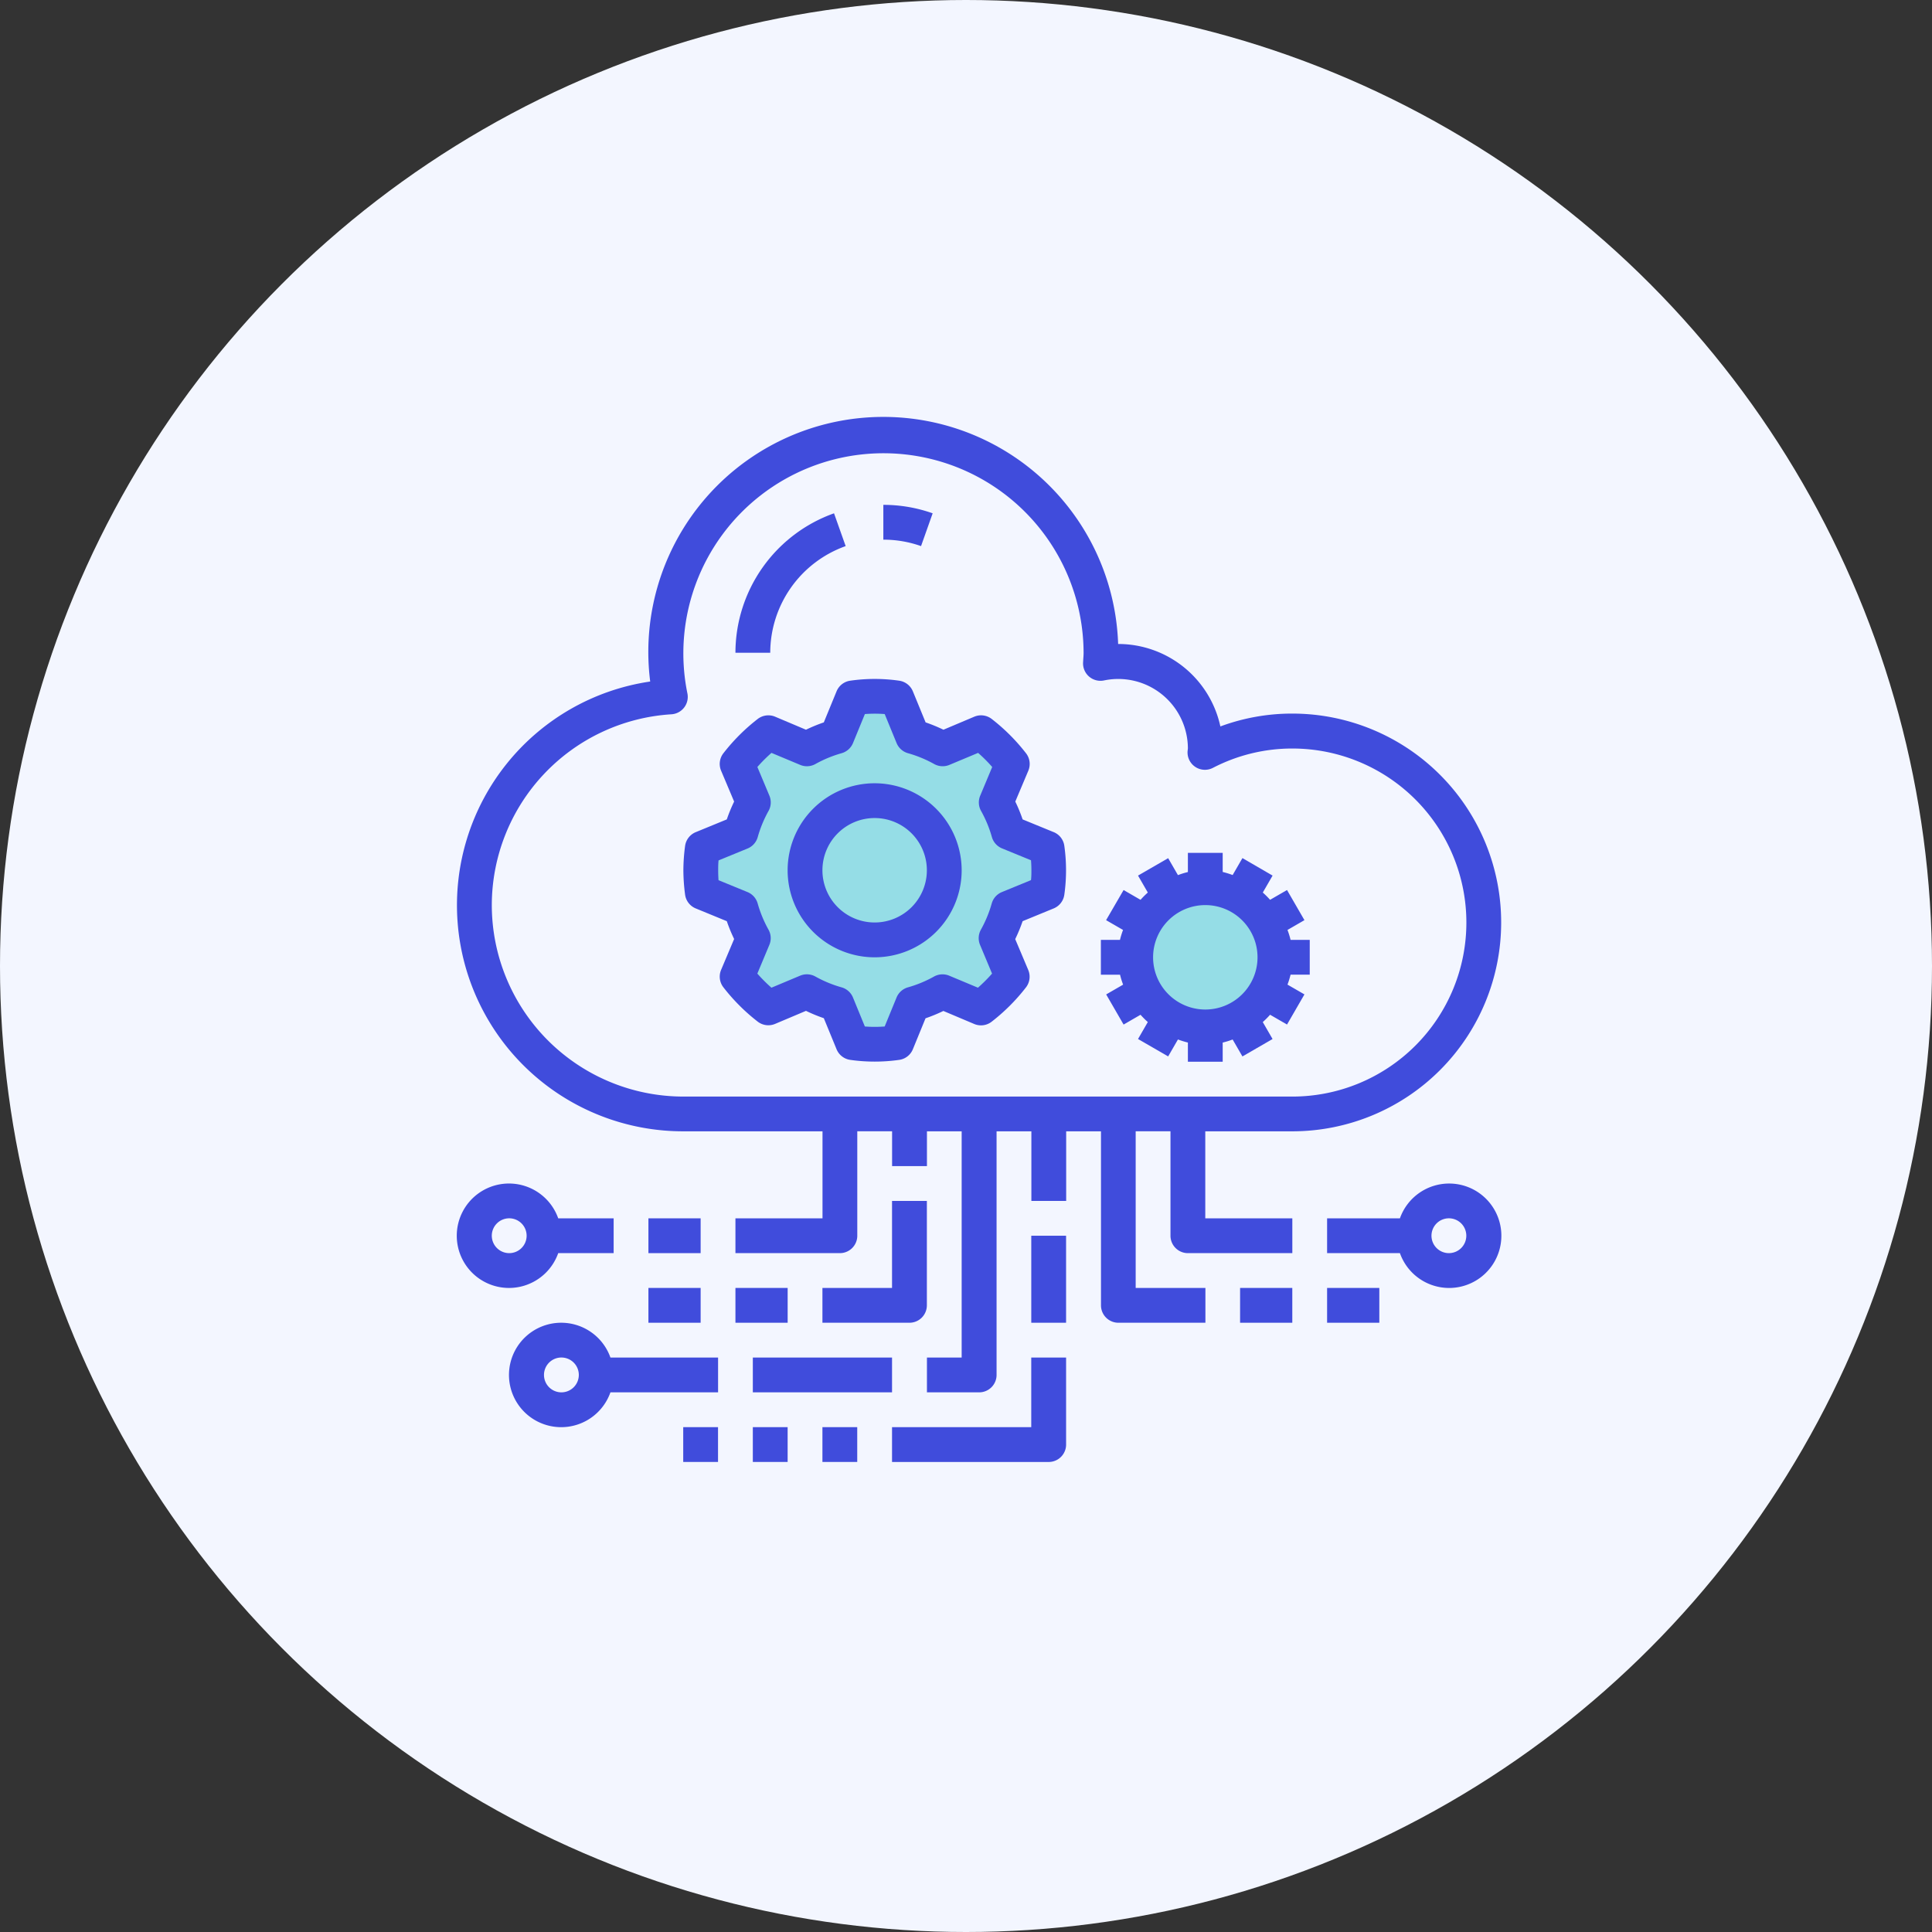 <svg xmlns="http://www.w3.org/2000/svg" width="74" height="74" viewBox="0 0 74 74">
  <rect x="0" y="0" width="74" height="74" fill="#333333" stroke="none"/>
  <g id="Group_79508" data-name="Group 79508" transform="translate(-6688 -2275)">
    <circle id="Ellipse_1888" data-name="Ellipse 1888" cx="37" cy="37" r="37" transform="translate(6688 2275)" fill="#f3f6ff"/>
    <g id="Group_79503" data-name="Group 79503" transform="translate(5214 -90)">
      <path id="Path_153173" data-name="Path 153173" d="M7696-14283.51l1.372-1.574,1.447.609,1.778-.381v-1.347h1.651l.788,1.347.99.178,1.372-.406,1.6,1.143-.66,2.26,1.016,1.017s.788-.2.788,0v1.574l-1.8,1.372v2.59l-.813.687-2.184-.153s-.762.712-.838.813a19.57,19.57,0,0,1-1.905.686s-.533-1.27-.736-1.346-2.9-.433-2.9-.433a4.537,4.537,0,0,1-.482-.939,18.478,18.478,0,0,0,.482-2.158,12.326,12.326,0,0,0-1.346-.737,5.077,5.077,0,0,1-.635-.863c0-.127.229-1.422.229-1.422l1.422-.482s.127-1.017.127-1.093A10.159,10.159,0,0,0,7696-14283.51Z" transform="translate(-6194 16678)" fill="#95dde6"/>
      <circle id="Ellipse_1873" data-name="Ellipse 1873" cx="2.5" cy="2.5" r="2.5" transform="translate(1518 2399)" fill="#95dde6"/>
      <g id="saas" transform="translate(1489.504 2379.004)">
        <path id="Path_153152" data-name="Path 153152" d="M33.994,29.328a8,8,0,1,0,0-16,7.891,7.891,0,0,0-2.755.492,4.006,4.006,0,0,0-3.91-3.158h-.006A9,9,0,1,0,9.4,12.1a8.66,8.66,0,0,0,1.266,17.228H16v3.333H12.665v1.333h4a.667.667,0,0,0,.667-.667v-4h1.333v1.333H20V29.328H21.33v8.665H20v1.333h2a.667.667,0,0,0,.667-.667V29.328H24v2.666h1.333V29.328h1.333v6.665a.667.667,0,0,0,.667.667h3.333V35.327H27.995v-6h1.333v4a.667.667,0,0,0,.667.667h4V32.661H30.661V29.328ZM3.333,20.663a7.335,7.335,0,0,1,6.879-7.308.667.667,0,0,0,.613-.8A7.665,7.665,0,1,1,26,11c0,.074-.005.147-.011.22l-.009.154a.667.667,0,0,0,.8.685,2.668,2.668,0,0,1,3.215,2.595c0,.021-.013.109-.013.13a.666.666,0,0,0,.971.623,6.589,6.589,0,0,1,3.043-.741,6.665,6.665,0,0,1,0,13.331H10.665A7.341,7.341,0,0,1,3.333,20.663Z" fill="#404cdc"/>
        <path id="Path_153153" data-name="Path 153153" d="M28.389,7.324A5.641,5.641,0,0,0,26.5,7V8.333a4.31,4.31,0,0,1,1.444.247Z" transform="translate(-8.17 -1.667)" fill="#404cdc"/>
        <path id="Path_153154" data-name="Path 153154" d="M22.222,8.742l-.446-1.256A5.679,5.679,0,0,0,18,12.828h1.333A4.344,4.344,0,0,1,22.222,8.742Z" transform="translate(-5.335 -1.829)" fill="#404cdc"/>
        <path id="Path_153155" data-name="Path 153155" d="M29.191,22.87,28,22.382a6.035,6.035,0,0,0-.281-.683l.5-1.184a.667.667,0,0,0-.088-.665,7.4,7.4,0,0,0-1.315-1.315.667.667,0,0,0-.665-.088l-1.184.5a6.138,6.138,0,0,0-.683-.281l-.488-1.189a.668.668,0,0,0-.533-.409,6.565,6.565,0,0,0-1.857,0,.665.665,0,0,0-.533.409l-.488,1.189a6.137,6.137,0,0,0-.683.281l-1.184-.5a.669.669,0,0,0-.665.088,7.394,7.394,0,0,0-1.315,1.314.667.667,0,0,0-.088.666l.5,1.184a6.138,6.138,0,0,0-.281.683l-1.189.488a.668.668,0,0,0-.409.533,7.164,7.164,0,0,0-.065.928,7.275,7.275,0,0,0,.065.928.665.665,0,0,0,.409.533l1.189.488a6.137,6.137,0,0,0,.281.683l-.5,1.184a.667.667,0,0,0,.088.665,7.394,7.394,0,0,0,1.314,1.315.667.667,0,0,0,.666.088l1.184-.5a6.138,6.138,0,0,0,.683.281l.488,1.189a.668.668,0,0,0,.533.409,6.7,6.7,0,0,0,1.857,0,.665.665,0,0,0,.533-.409L24.281,30a6.034,6.034,0,0,0,.683-.281l1.184.5a.666.666,0,0,0,.665-.088,7.375,7.375,0,0,0,1.315-1.315.666.666,0,0,0,.088-.665l-.5-1.184A6.138,6.138,0,0,0,28,26.28l1.189-.488a.668.668,0,0,0,.409-.533,6.7,6.7,0,0,0,0-1.857.665.665,0,0,0-.408-.533Zm-.875,1.84-1.11.455a.668.668,0,0,0-.389.435,4.629,4.629,0,0,1-.415,1.005.668.668,0,0,0-.033.583l.46,1.1a6.069,6.069,0,0,1-.54.54l-1.1-.46a.667.667,0,0,0-.583.033,4.613,4.613,0,0,1-1,.414.669.669,0,0,0-.435.389l-.455,1.11a4.968,4.968,0,0,1-.759,0l-.455-1.11a.668.668,0,0,0-.435-.389,4.629,4.629,0,0,1-1.005-.415.668.668,0,0,0-.583-.033l-1.1.461a5.981,5.981,0,0,1-.54-.54l.46-1.1a.663.663,0,0,0-.033-.583,4.643,4.643,0,0,1-.415-1.005.669.669,0,0,0-.389-.435l-1.11-.455c-.009-.133-.013-.258-.013-.379s0-.246.015-.379l1.11-.455a.668.668,0,0,0,.389-.435,4.629,4.629,0,0,1,.415-1.005.668.668,0,0,0,.033-.583l-.461-1.1a5.982,5.982,0,0,1,.54-.54l1.1.46a.666.666,0,0,0,.583-.033,4.642,4.642,0,0,1,1.005-.415.669.669,0,0,0,.435-.389l.455-1.11a4.968,4.968,0,0,1,.759,0l.455,1.11a.668.668,0,0,0,.435.389,4.628,4.628,0,0,1,1.005.415.668.668,0,0,0,.583.033l1.1-.46a5.981,5.981,0,0,1,.54.54l-.46,1.1a.667.667,0,0,0,.033.583,4.613,4.613,0,0,1,.414,1,.669.669,0,0,0,.389.435l1.11.455c.01.133.015.258.015.379s0,.246-.015.379Z" transform="translate(-4.335 -5.001)" fill="#404cdc"/>
        <path id="Path_153156" data-name="Path 153156" d="M45.481,33.2l.649.375.667-1.154-.649-.375a3.366,3.366,0,0,0,.118-.381H47V30.333h-.734a3.117,3.117,0,0,0-.118-.381l.649-.375-.667-1.154-.649.375a3.346,3.346,0,0,0-.279-.279l.375-.649L44.422,27.2l-.375.649a3.368,3.368,0,0,0-.381-.118V27H42.333v.734a3.117,3.117,0,0,0-.381.118l-.375-.649-1.154.667.375.649a3.347,3.347,0,0,0-.279.279l-.649-.375L39.2,29.577l.649.375a3.365,3.365,0,0,0-.118.381H39v1.333h.734a3.116,3.116,0,0,0,.118.381l-.649.375.667,1.154.649-.375a3.346,3.346,0,0,0,.279.279l-.375.649,1.154.667.375-.649a3.366,3.366,0,0,0,.381.118V35h1.333v-.734a3.115,3.115,0,0,0,.381-.118l.375.649,1.154-.667-.375-.649A3.339,3.339,0,0,0,45.481,33.2ZM43,33a2,2,0,1,1,2-2A2,2,0,0,1,43,33Z" transform="translate(-12.338 -8.337)" fill="#404cdc"/>
        <path id="Path_153157" data-name="Path 153157" d="M24.333,23a3.333,3.333,0,1,0,3.333,3.333A3.336,3.336,0,0,0,24.333,23Zm0,5.332a2,2,0,1,1,2-2A2,2,0,0,1,24.333,28.332Z" transform="translate(-6.336 -7.003)" fill="#404cdc"/>
        <path id="Path_153158" data-name="Path 153158" d="M13,48h2v1.333H13Z" transform="translate(-3.668 -15.339)" fill="#404cdc"/>
        <path id="Path_153159" data-name="Path 153159" d="M27,51V47H25.666v3.333H23v1.333h3.333A.667.667,0,0,0,27,51Z" transform="translate(-7.003 -15.006)" fill="#404cdc"/>
        <path id="Path_153160" data-name="Path 153160" d="M18,52h2v1.333H18Z" transform="translate(-5.335 -16.673)" fill="#404cdc"/>
        <path id="Path_153161" data-name="Path 153161" d="M13,52h2v1.333H13Z" transform="translate(-3.668 -16.673)" fill="#404cdc"/>
        <path id="Path_153162" data-name="Path 153162" d="M19,56h5.332v1.333H19Z" transform="translate(-5.669 -18.007)" fill="#404cdc"/>
        <path id="Path_153163" data-name="Path 153163" d="M15,60h1.333v1.333H15Z" transform="translate(-4.335 -19.341)" fill="#404cdc"/>
        <path id="Path_153164" data-name="Path 153164" d="M19,60h1.333v1.333H19Z" transform="translate(-5.669 -19.341)" fill="#404cdc"/>
        <path id="Path_153165" data-name="Path 153165" d="M23,60h1.333v1.333H23Z" transform="translate(-7.003 -19.341)" fill="#404cdc"/>
        <path id="Path_153166" data-name="Path 153166" d="M32.332,58.666H27V60h6a.667.667,0,0,0,.667-.667V56H32.332Z" transform="translate(-8.337 -18.007)" fill="#404cdc"/>
        <path id="Path_153167" data-name="Path 153167" d="M35,49h1.333v3.333H35Z" transform="translate(-11.004 -15.673)" fill="#404cdc"/>
        <path id="Path_153168" data-name="Path 153168" d="M5.877,48.666H8V47.333H5.877a2,2,0,1,0,0,1.333ZM3.333,48A.667.667,0,1,1,4,48.666.668.668,0,0,1,3.333,48Z" transform="translate(0 -14.672)" fill="#404cdc"/>
        <path id="Path_153169" data-name="Path 153169" d="M47,52h2v1.333H47Z" transform="translate(-15.006 -16.673)" fill="#404cdc"/>
        <path id="Path_153170" data-name="Path 153170" d="M52,52h2v1.333H52Z" transform="translate(-16.673 -16.673)" fill="#404cdc"/>
        <path id="Path_153171" data-name="Path 153171" d="M56.666,46a2,2,0,0,0-1.877,1.333H52v1.333h2.789A2,2,0,1,0,56.666,46Zm0,2.666A.667.667,0,1,1,57.332,48,.668.668,0,0,1,56.666,48.666Z" transform="translate(-16.673 -14.672)" fill="#404cdc"/>
        <path id="Path_153172" data-name="Path 153172" d="M7,54a2,2,0,1,0,1.877,2.666H13V55.333H8.877A2,2,0,0,0,7,54Zm0,2.666A.667.667,0,1,1,7.666,56,.668.668,0,0,1,7,56.666Z" transform="translate(-1 -17.34)" fill="#404cdc"/>
      </g>
    </g>
  </g>
</svg>
